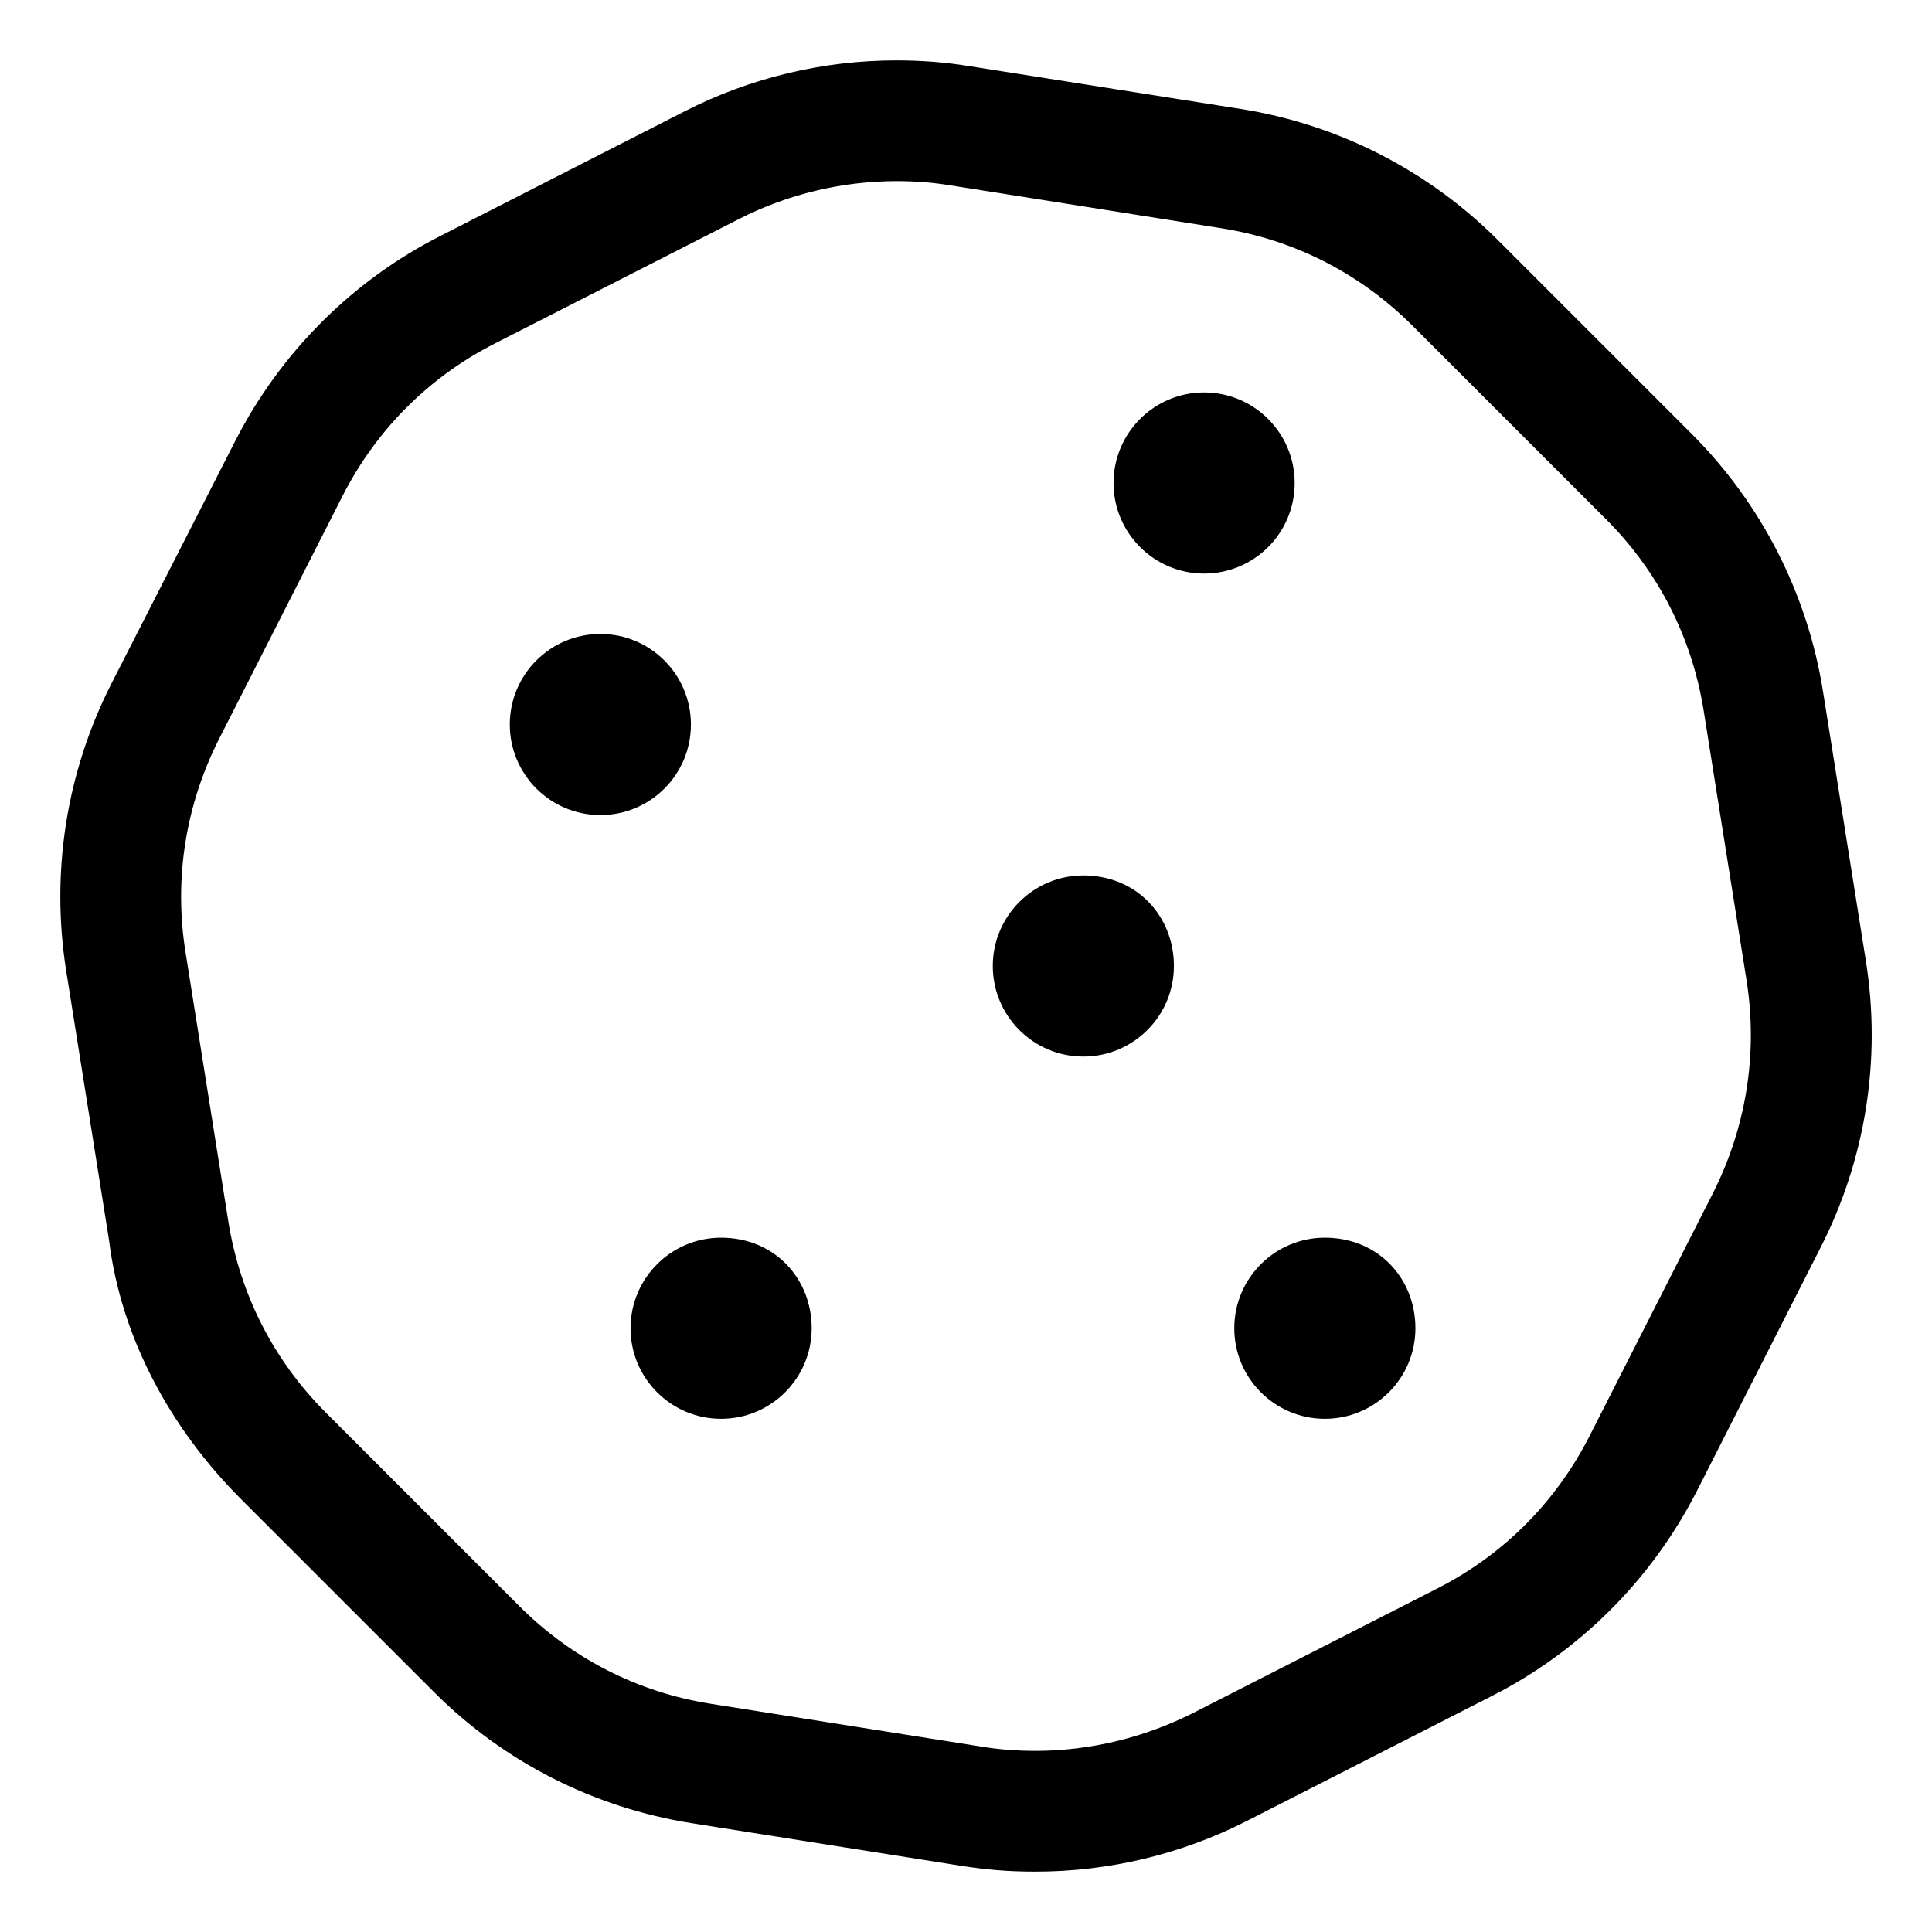 <svg xmlns="http://www.w3.org/2000/svg" viewBox="0 0 512 512"><!--! Font Awesome Pro 6.0.0-alpha3 by @fontawesome - https://fontawesome.com License - https://fontawesome.com/license (Commercial License) --><path d="M191.1 328c-13.25 0-24 10.75-24 24s10.75 24 24 24s24-10.75 24-24S205.2 328 191.1 328zM183.1 192c0-13.25-10.75-24-24-24s-24 10.75-24 24s10.75 24 24 24S183.1 205.3 183.1 192zM287.1 232c-13.25 0-24 10.75-24 24s10.75 24 24 24s24-10.75 24-24S301.2 232 287.1 232zM343.1 128c0-13.25-10.75-24-24-24s-24 10.75-24 24s10.75 24 24 24S343.1 141.3 343.1 128zM351.1 328c-13.25 0-24 10.75-24 24s10.75 24 24 24s24-10.75 24-24S365.2 328 351.1 328zM494.5 254.8l-11.37-71.48c-4.102-25.9-16.29-49.8-34.8-68.32l-51.33-51.33c-18.51-18.52-42.3-30.7-68.2-34.8L256.9 17.53C250.5 16.47 244 16 237.6 16c-19.45 0-38.67 4.573-56.13 13.48L116.7 62.53c-23.32 11.84-42.3 30.82-54.26 54.14L29.51 181.2C17.56 204.7 13.43 231.2 17.53 257.2l11.37 71.48C32.1 354.6 45.18 378.5 63.7 397.1l51.33 51.33c18.51 18.52 42.3 30.61 68.2 34.72l71.84 11.37C261.5 495.5 267.1 496 274.4 496c19.45 0 38.67-4.573 56.13-13.48l64.8-33.05c23.32-11.84 42.3-30.82 54.26-54.14l32.81-64.57C494.4 307.3 498.6 280.8 494.5 254.8zM453.9 316.3l-32.76 64.47c-8.959 17.48-22.88 31.38-40.32 40.23l-64.81 33.05C303.2 460.5 288.8 464 274.4 464c-4.996 0-9.631-.361-14.33-1.131l-71.83-11.37c-19.24-3.047-36.73-11.98-50.58-25.83l-51.33-51.33c-13.83-13.83-22.76-31.37-25.83-50.72l-11.36-71.44C46.08 232.8 49.18 213.3 58.12 195.7l32.76-64.47c8.959-17.48 22.88-31.38 40.32-40.23l64.81-33.05C208.8 51.45 223.2 48 237.6 48c4.996 0 9.631 .361 14.33 1.129l71.83 11.37c19.24 3.047 36.73 11.98 50.58 25.83l51.33 51.33c13.83 13.83 22.76 31.37 25.83 50.72l11.36 71.44C465.9 279.2 462.8 298.7 453.9 316.3z"/></svg>